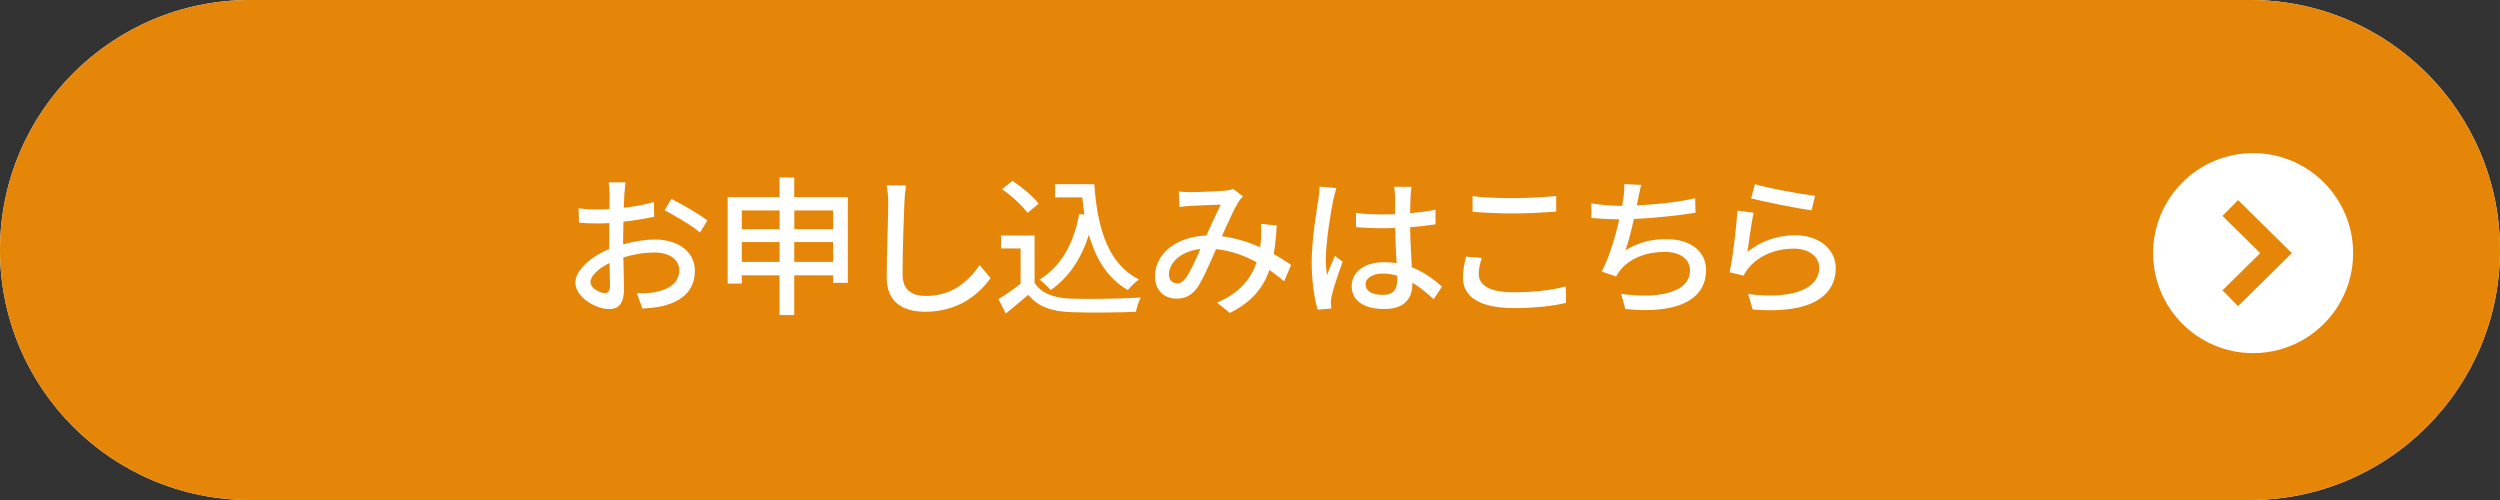 <?xml version="1.0" encoding="utf-8"?>
<!-- Generator: Adobe Illustrator 27.3.1, SVG Export Plug-In . SVG Version: 6.00 Build 0)  -->
<svg version="1.1" id="レイヤー_1" xmlns="http://www.w3.org/2000/svg" xmlns:xlink="http://www.w3.org/1999/xlink" x="0px"
	 y="0px" viewBox="0 0 400 80" style="enable-background:new 0 0 400 80;" xml:space="preserve">
<rect x="0" y="0" width="400" height="80" fill="#333333" stroke="none"/>
<style type="text/css">
	.st0{fill-rule:evenodd;clip-rule:evenodd;fill:#FFFFFF;}
	.st1{fill:#E58609;}
	.st2{fill:#FFFFFF;}
	.st3{fill:none;stroke:#E58609;stroke-width:3.556;stroke-miterlimit:10;}
</style>
<g>
	<g>
		<g>
			<path class="st0" d="M360,0H40C17.91,0,0,17.91,0,40v0c0,22.09,17.91,40,40,40h320c22.09,0,40-17.91,40-40v0
				C400,17.91,382.09,0,360,0z"/>
		</g>
		<g>
			<path class="st1" d="M360,0H40C17.91,0,0,17.91,0,40v0c0,22.09,17.91,40,40,40h320c22.09,0,40-17.91,40-40v0
				C400,17.91,382.09,0,360,0z"/>
		</g>
	</g>
	<g>
		<g>
			<path class="st2" d="M99.9,31.03c-0.02,0.58-0.05,1.34-0.1,2.21c1.71-0.19,3.48-0.53,4.82-0.91l0.05,2.35
				c-1.42,0.31-3.23,0.6-4.92,0.79c-0.02,0.96-0.05,1.92-0.05,2.78c0,0.26,0,0.55,0,0.84c1.79-0.5,3.6-0.77,5.09-0.77
				c3.65,0,6.39,1.92,6.39,4.99c0,2.86-1.69,4.85-5.29,5.69c-1.1,0.24-2.2,0.31-3.11,0.36l-0.88-2.45c0.98,0.02,2.03,0.02,2.94-0.17
				c2.06-0.38,3.84-1.44,3.84-3.46c0-1.85-1.69-2.88-3.92-2.88c-1.71,0-3.4,0.29-5.02,0.79c0.02,1.99,0.1,4.01,0.1,4.97
				c0,2.54-0.95,3.29-2.4,3.29c-2.13,0-5.38-1.92-5.38-4.22c0-2.04,2.52-4.18,5.41-5.4c0-0.5,0-1.01,0-1.49c0-0.84,0-1.75,0.02-2.66
				c-0.61,0.05-1.15,0.07-1.62,0.07c-1.49,0-2.42-0.05-3.23-0.12l-0.07-2.3c1.4,0.17,2.35,0.19,3.26,0.19
				c0.51,0,1.08-0.02,1.69-0.07c0-1.08,0.02-1.94,0.02-2.38c0-0.5-0.07-1.46-0.15-1.9h2.69C100.03,29.64,99.95,30.46,99.9,31.03z
				 M96.77,46.9c0.49,0,0.83-0.31,0.83-1.1c0-0.77-0.05-2.16-0.07-3.72c-1.79,0.86-3.06,2.09-3.06,3.05
				C94.47,46.08,95.94,46.9,96.77,46.9z M113.19,35.28l-1.2,1.92c-1.18-1.06-4.11-2.76-5.65-3.55l1.08-1.82
				C109.23,32.71,111.97,34.34,113.19,35.28z"/>
			<path class="st2" d="M135.65,31.54v13.71h-2.35v-1.2h-6.22v6.36h-2.35v-6.36h-6.05v1.32h-2.25V31.54h8.3v-3.14h2.35v3.14H135.65z
				 M118.69,33.67v3h6.05v-3H118.69z M124.74,41.9v-3.17h-6.05v3.17H124.74z M127.09,33.67v3h6.22v-3H127.09z M133.3,41.9v-3.17
				h-6.22v3.17H133.3z"/>
			<path class="st2" d="M144.7,32.42c-0.12,2.66-0.29,8.21-0.29,11.52c0,2.54,1.59,3.41,3.72,3.41c4.28,0,6.85-2.38,8.62-4.94
				l1.74,2.09c-1.62,2.28-4.92,5.38-10.4,5.38c-3.72,0-6.22-1.56-6.22-5.54c0-3.41,0.25-9.6,0.25-11.9c0-1.01-0.1-1.99-0.27-2.78
				l3.13,0.02C144.83,30.55,144.73,31.56,144.7,32.42z"/>
			<path class="st2" d="M165.52,45.26c1.08,1.66,3.08,2.42,5.78,2.52c2.72,0.1,8.15,0.02,11.21-0.17c-0.27,0.53-0.64,1.58-0.76,2.28
				c-2.77,0.12-7.69,0.17-10.48,0.05c-3.11-0.12-5.21-0.91-6.75-2.76c-1.15,0.98-2.33,1.94-3.6,2.98l-1.17-2.3
				c1.1-0.67,2.4-1.56,3.55-2.47v-5.64h-3.13v-2.06h5.36V45.26z M164.4,34.06c-0.78-1.13-2.54-2.74-4.09-3.79l1.69-1.34
				c1.52,1.03,3.35,2.52,4.19,3.67L164.4,34.06z M175.09,29.47c0.49,7.08,2.2,12.77,7.15,15.24c-0.54,0.36-1.35,1.15-1.79,1.7
				c-3.23-1.87-5.12-4.97-6.22-8.86c-1.25,3.89-3.23,6.84-6.12,8.86c-0.37-0.43-1.25-1.27-1.79-1.68c3.48-2.11,5.46-5.76,6.36-10.51
				l0.83,0.12c-0.15-0.89-0.24-1.82-0.34-2.76h-4.36v-2.11H175.09z"/>
			<path class="st2" d="M190.55,30.74c1.32,0,4.28-0.14,5.36-0.22c0.51-0.05,1.05-0.14,1.42-0.29l1.54,1.2
				c-0.29,0.29-0.54,0.58-0.73,0.89c-0.66,1.06-1.66,3.31-2.64,5.47c2.23,0.29,4.31,0.96,6.12,1.78c0.07-0.48,0.12-0.94,0.15-1.37
				c0.05-0.82,0.05-1.68-0.03-2.38l2.54,0.26c-0.1,1.66-0.24,3.19-0.49,4.56c1.1,0.62,2.03,1.22,2.79,1.75L205.46,45
				c-0.71-0.6-1.49-1.2-2.35-1.8c-1.03,2.95-2.91,5.16-6.34,6.87l-2.05-1.66c3.79-1.58,5.53-4.03,6.34-6.46
				c-1.91-1.03-4.11-1.85-6.49-2.09c-0.91,2.09-2.03,4.7-2.94,6.07c-0.93,1.32-1.96,1.85-3.4,1.85c-1.96,0-3.43-1.34-3.43-3.55
				c0-3.62,3.38-6.38,8.22-6.55c0.81-1.75,1.64-3.62,2.3-4.94c-0.98,0.02-3.6,0.14-4.7,0.19c-0.51,0.02-1.3,0.1-1.91,0.19l-0.1-2.47
				C189.26,30.72,190.04,30.74,190.55,30.74z M188.33,45.34c0.51,0,0.91-0.22,1.37-0.82c0.78-1.03,1.59-2.93,2.37-4.68
				c-3.21,0.34-5.04,2.26-5.04,4.06C187.03,44.86,187.64,45.34,188.33,45.34z"/>
			<path class="st2" d="M213.33,31.94c-0.42,1.94-1.2,6.94-1.2,9.5c0,0.86,0.05,1.68,0.2,2.57c0.34-0.98,0.88-2.18,1.27-3.07
				l1.22,0.94c-0.66,1.82-1.49,4.27-1.76,5.5c-0.07,0.34-0.12,0.82-0.12,1.1c0.02,0.24,0.05,0.6,0.07,0.89l-2.18,0.17
				c-0.51-1.7-0.96-4.37-0.96-7.63c0-3.55,0.78-8.14,1.08-10.06c0.07-0.6,0.17-1.37,0.2-1.99l2.67,0.24
				C213.68,30.53,213.43,31.51,213.33,31.94z M225.69,31.37c-0.02,0.6-0.05,1.63-0.07,2.74c1.44-0.12,2.81-0.31,4.06-0.55v2.33
				c-1.27,0.19-2.64,0.36-4.06,0.46c0.02,2.4,0.2,4.56,0.27,6.41c2.03,0.79,3.6,2.02,4.82,3.1l-1.32,2.02
				c-1.15-1.06-2.28-1.97-3.4-2.66c0,0.05,0,0.07,0,0.12c0,2.21-1.08,4.1-4.48,4.1c-3.3,0-5.24-1.34-5.24-3.65
				c0-2.21,1.93-3.84,5.21-3.84c0.69,0,1.35,0.05,1.98,0.14c-0.1-1.68-0.2-3.74-0.24-5.62c-0.69,0.02-1.37,0.05-2.06,0.05
				c-1.42,0-2.77-0.07-4.19-0.17l-0.02-2.26c1.39,0.14,2.77,0.22,4.23,0.22c0.69,0,1.35-0.02,2.03-0.05v-2.83
				c0-0.41-0.07-1.08-0.15-1.54h2.77C225.77,30.36,225.72,30.89,225.69,31.37z M221.19,47.18c1.81,0,2.37-0.91,2.37-2.42
				c0-0.19,0-0.41,0-0.65c-0.73-0.22-1.49-0.34-2.28-0.34c-1.64,0-2.79,0.7-2.79,1.73C218.5,46.63,219.63,47.18,221.19,47.18z"/>
			<path class="st2" d="M236.6,43.87c0,1.7,1.71,2.9,5.46,2.9c3.35,0,6.48-0.36,8.47-0.96l0.03,2.64c-1.91,0.5-4.94,0.84-8.39,0.84
				c-5.26,0-8.1-1.7-8.1-4.85c0-1.3,0.27-2.45,0.49-3.38l2.52,0.22C236.78,42.19,236.6,43.03,236.6,43.87z M242.16,31.7
				c2.37,0,5.02-0.17,6.83-0.34v2.5c-1.69,0.12-4.53,0.29-6.8,0.29c-2.5,0-4.62-0.12-6.58-0.26v-2.5
				C237.39,31.61,239.66,31.7,242.16,31.7z"/>
			<path class="st2" d="M262.1,31.78c-0.05,0.31-0.12,0.67-0.22,1.08c2.87-0.12,6.37-0.48,9.35-1.13l0.05,2.3
				c-2.74,0.46-6.66,0.86-9.86,1.01c-0.39,1.78-0.88,3.72-1.35,5.02c2.08-1.3,4.14-1.8,6.54-1.8c3.92,0,6.36,1.99,6.36,4.92
				c0,5.16-5.26,7.06-12.92,6.26l-0.66-2.42c5.56,0.79,11.01-0.02,11.01-3.79c0-1.63-1.39-2.93-4.06-2.93
				c-2.86,0-5.48,0.98-7.05,2.86c-0.27,0.34-0.49,0.67-0.71,1.08l-2.3-0.79c1.22-2.33,2.2-5.66,2.81-8.35
				c-1.62-0.02-3.13-0.1-4.48-0.22v-2.35c1.39,0.24,3.33,0.41,4.82,0.41c0.05,0,0.07,0,0.12,0c0.07-0.5,0.15-0.96,0.2-1.32
				c0.12-0.86,0.17-1.46,0.12-2.16l2.74,0.12C262.39,30.29,262.27,31.08,262.1,31.78z"/>
			<path class="st2" d="M279.59,40.3c2.28-1.82,4.87-2.66,7.64-2.66c3.99,0,6.49,2.38,6.49,5.23c0,4.32-3.72,7.44-13.29,6.65
				l-0.73-2.47c7.56,0.94,11.38-1.06,11.38-4.22c0-1.78-1.69-3.05-4.04-3.05c-3.01,0-5.61,1.13-7.22,3.05
				c-0.42,0.46-0.64,0.86-0.83,1.27l-2.25-0.53c0.49-2.26,1.08-7.15,1.25-9.87l2.59,0.34C280.23,35.54,279.81,38.83,279.59,40.3z
				 M290.41,31.32l-0.56,2.33c-2.4-0.31-7.78-1.42-9.67-1.9l0.61-2.28C283,30.14,288.26,31.1,290.41,31.32z"/>
		</g>
	</g>
	<g>
		<circle class="st2" cx="360.5" cy="40.5" r="16"/>
		<polyline class="st3" points="356.84,33.28 364.16,40.5 356.84,47.72 		"/>
	</g>
</g>
</svg>
